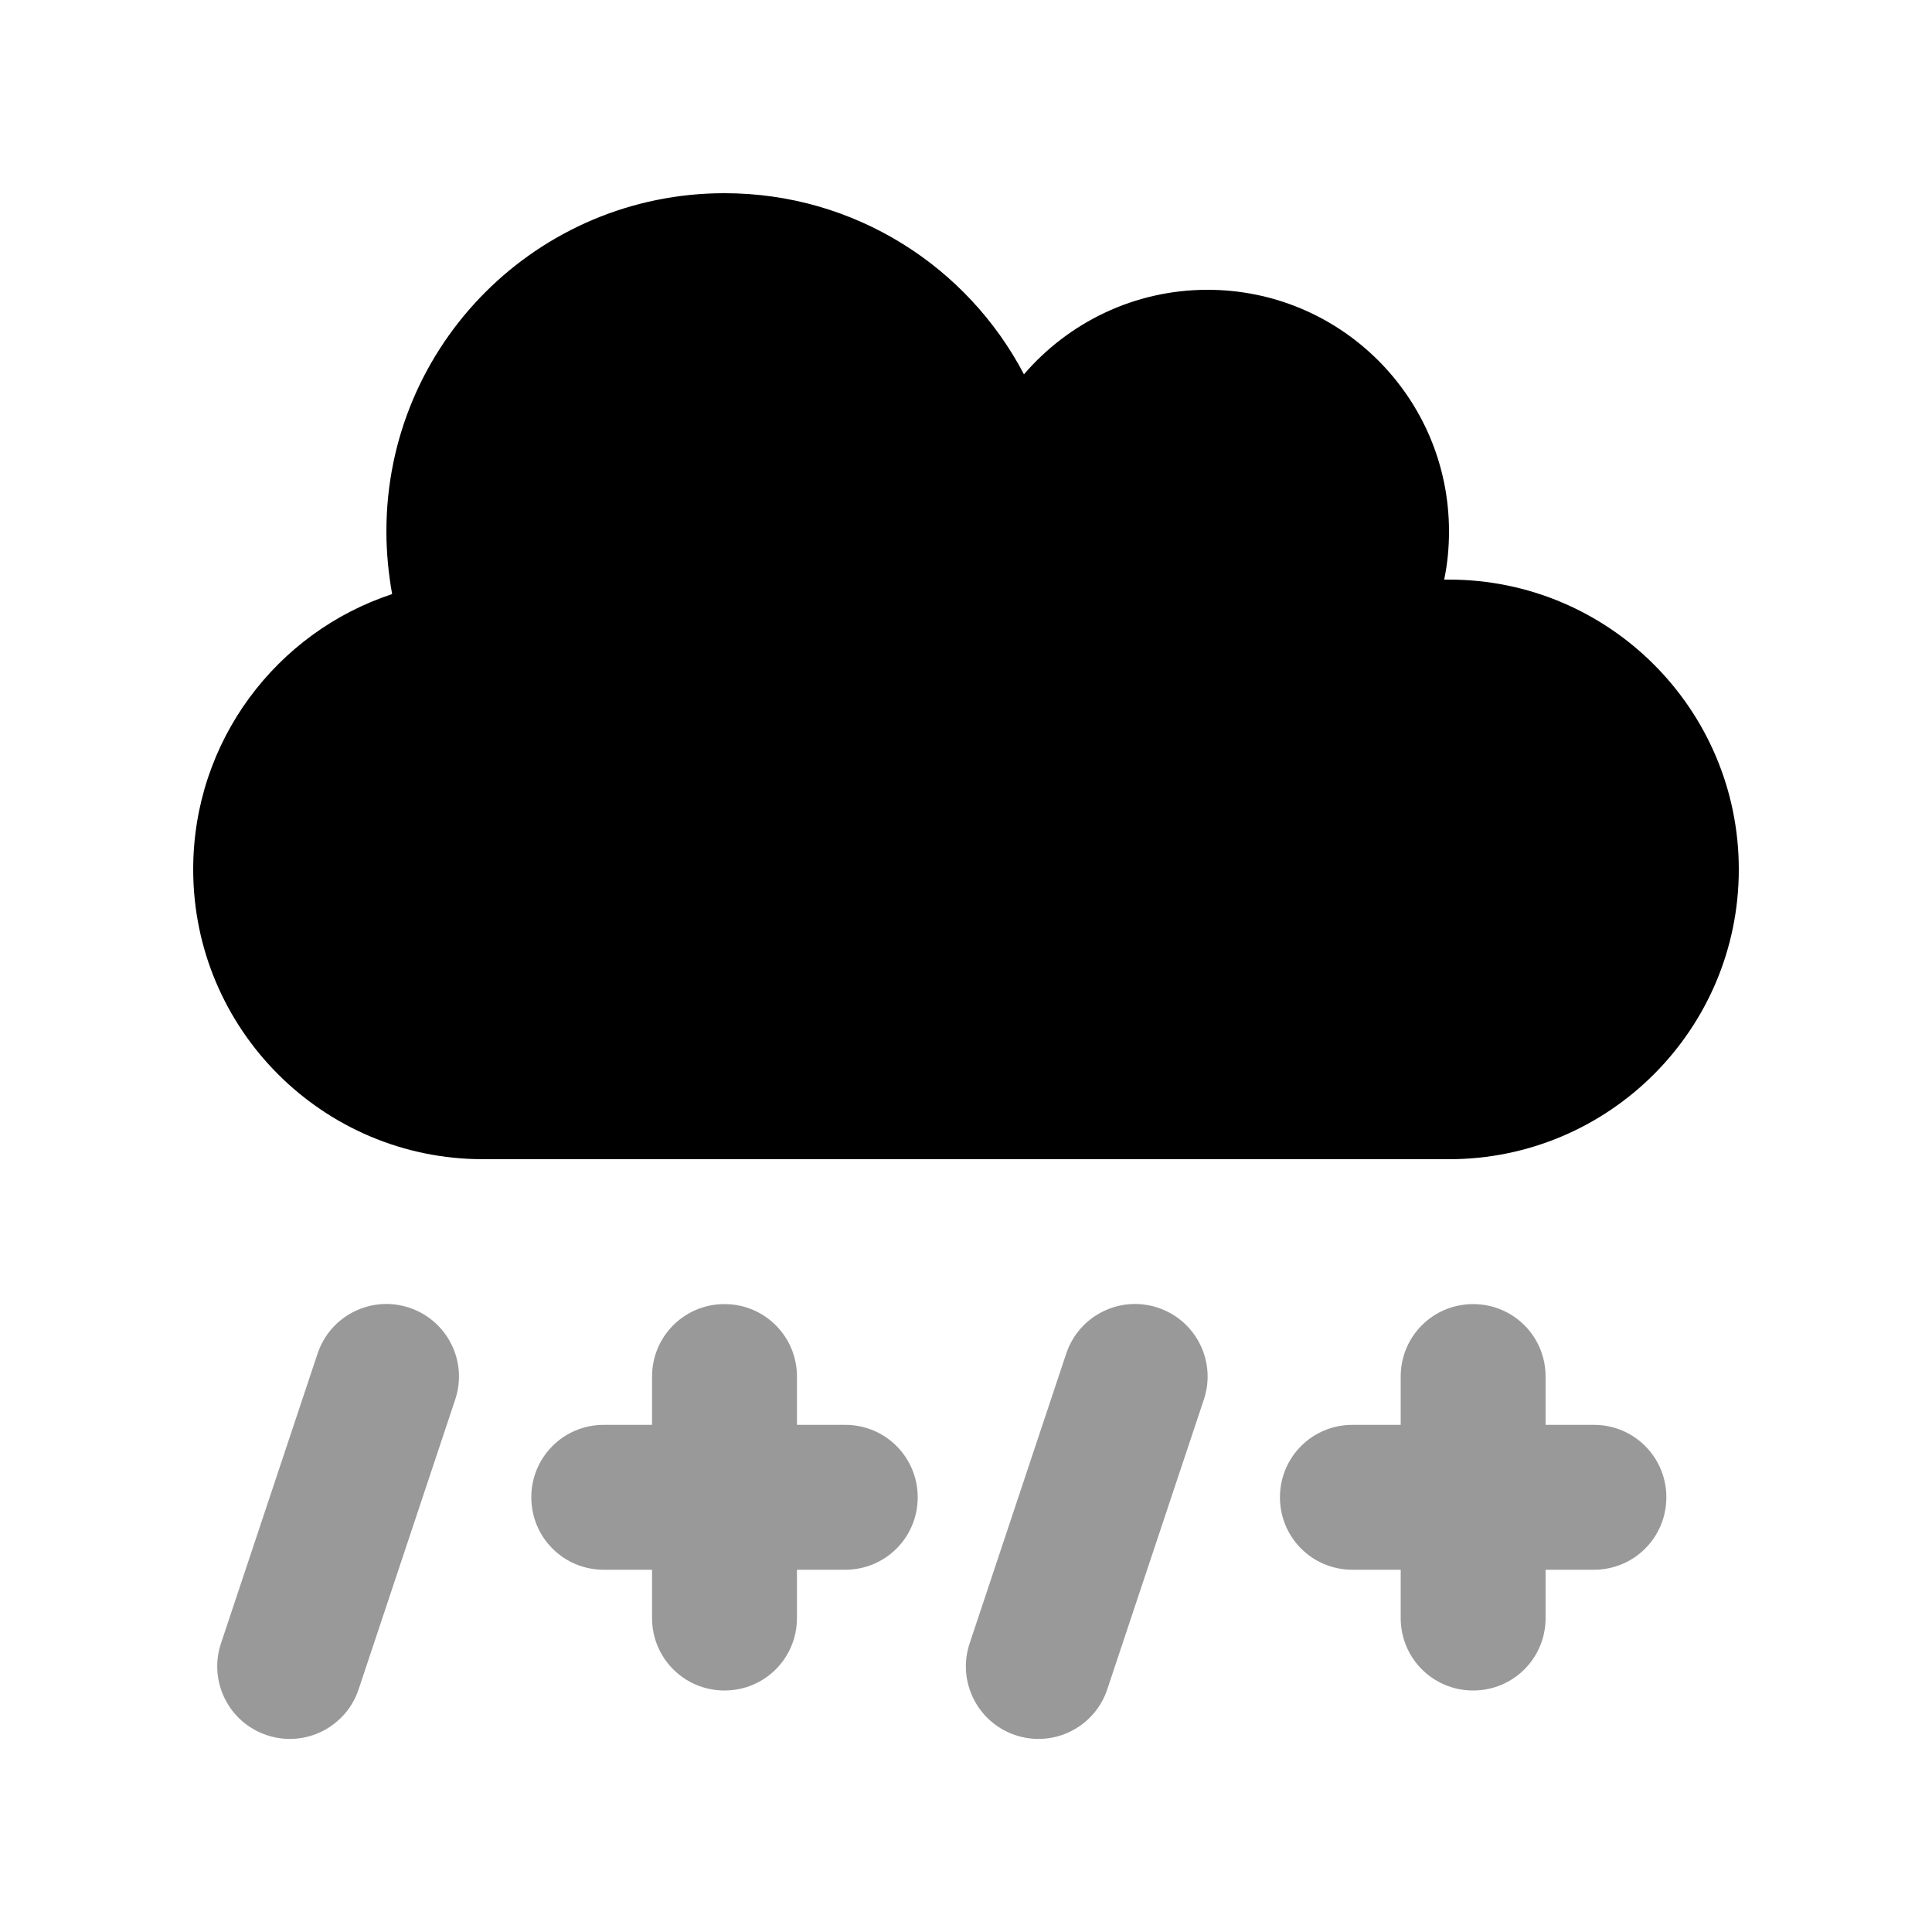 <svg xmlns="http://www.w3.org/2000/svg" viewBox="0 0 640 640"><!--! Font Awesome Pro 7.1.0 by @fontawesome - https://fontawesome.com License - https://fontawesome.com/license (Commercial License) Copyright 2025 Fonticons, Inc. --><path opacity=".4" fill="currentColor" d="M73.2 544.4C69 557 75.8 570.6 88.4 574.8C101 579 114.6 572.2 118.8 559.6L150.8 463.6C155 451 148.2 437.4 135.6 433.2C123 429 109.4 435.8 105.2 448.4L73.2 544.4zM176 496C176 509.3 186.7 520 200 520L216 520L216 536C216 549.3 226.7 560 240 560C253.3 560 264 549.3 264 536L264 520L280 520C293.3 520 304 509.3 304 496C304 482.7 293.3 472 280 472L264 472L264 456C264 442.7 253.3 432 240 432C226.7 432 216 442.7 216 456L216 472L200 472C186.7 472 176 482.7 176 496zM321.2 544.4C317 557 323.8 570.6 336.4 574.8C349 579 362.6 572.2 366.8 559.6L398.8 463.6C403 451 396.2 437.4 383.6 433.2C371 429 357.4 435.8 353.2 448.4L321.2 544.4zM424 496C424 509.3 434.7 520 448 520L464 520L464 536C464 549.3 474.7 560 488 560C501.3 560 512 549.3 512 536L512 520L528 520C541.3 520 552 509.3 552 496C552 482.7 541.3 472 528 472L512 472L512 456C512 442.7 501.3 432 488 432C474.7 432 464 442.7 464 456L464 472L448 472C434.7 472 424 482.7 424 496z"/><path fill="currentColor" d="M64 288C64 341 107 384 160 384L480 384C533 384 576 341 576 288C576 235 533 192 480 192C479.5 192 478.9 192 478.4 192C479.5 186.8 480 181.5 480 176C480 131.8 444.2 96 400 96C375.7 96 353.9 106.9 339.2 124C320.5 88.3 283.1 64 240 64C178.1 64 128 114.1 128 176C128 183.1 128.7 190.1 129.9 196.8C91.6 209.4 64 245.5 64 288z"/></svg>